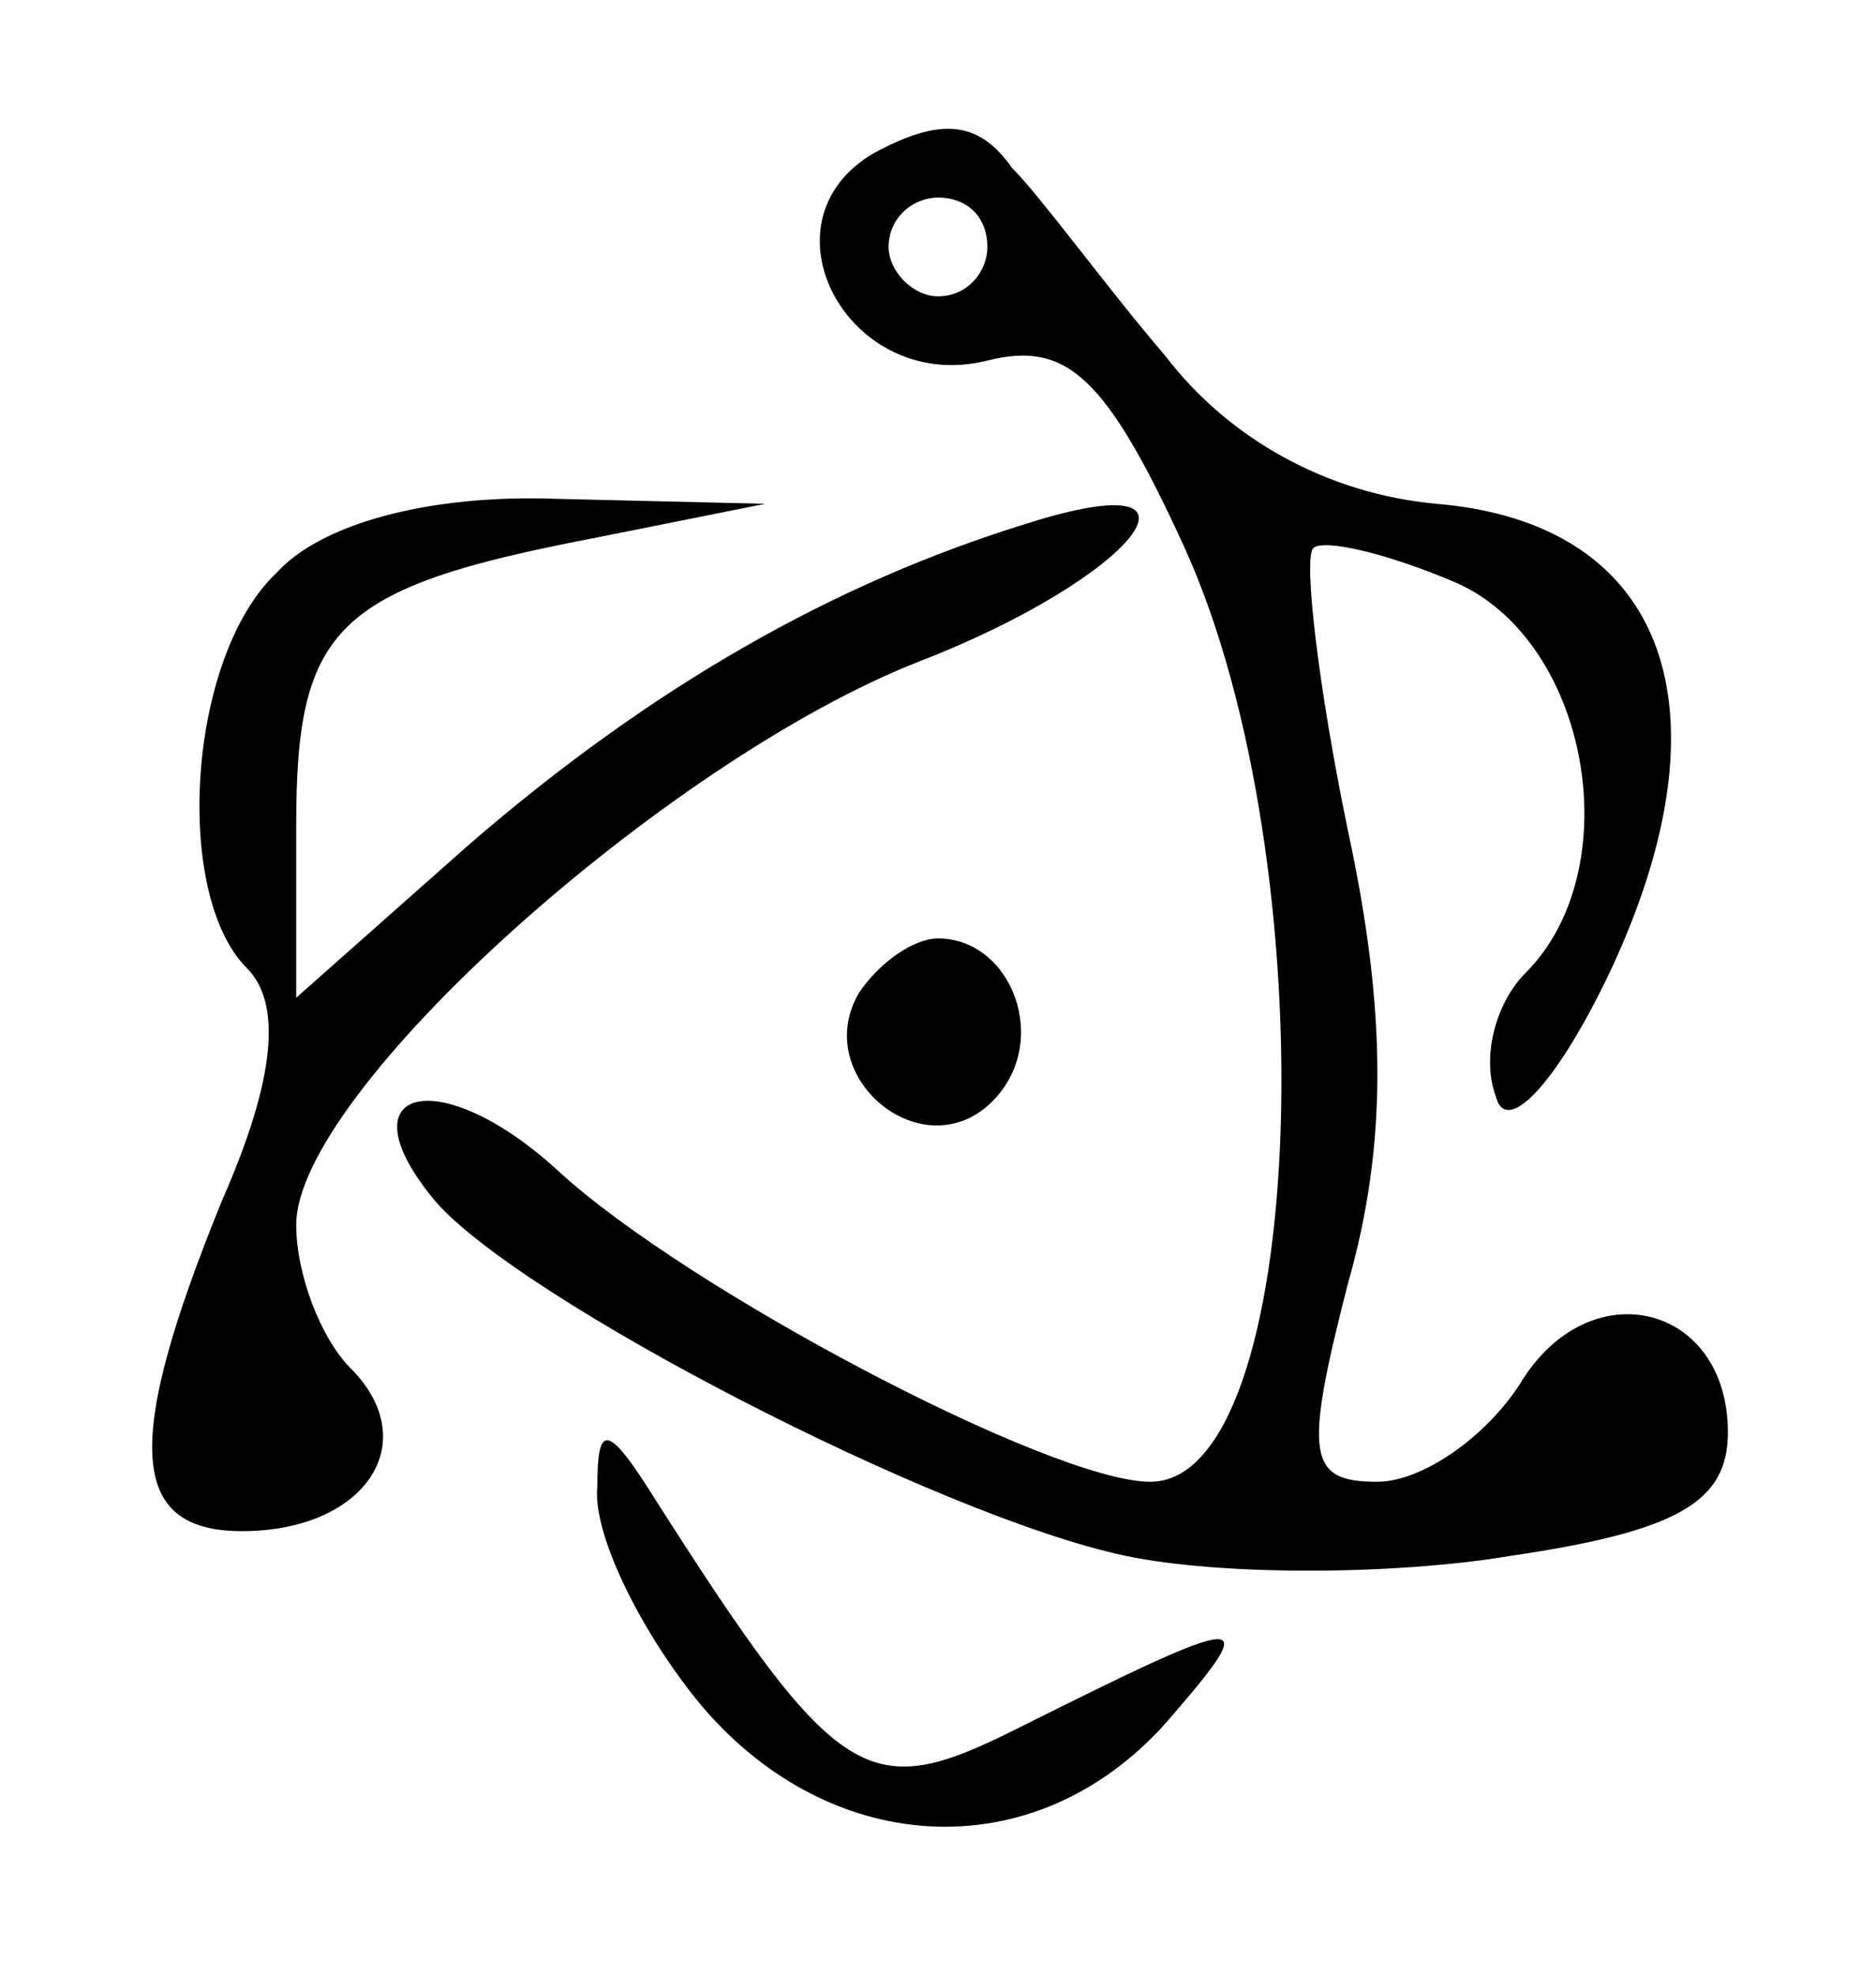 <svg version="1.0" xmlns="http://www.w3.org/2000/svg"
     width="38pt" height="40pt" viewBox="0 0 38 40"
     preserveAspectRatio="xMidYMid meet">

  <g transform="translate(0,40) scale(0.1,-0.1)"
     fill="#000000" stroke="none">
    <path d="M177 369 c-24 -14 -5 -49 23 -42 16 4 24 -3 40 -38 29 -64 25 -189
-7 -189 -20 0 -94 39 -120 63 -24 22 -44 17 -25 -6 17 -20 102 -64 140 -72 19
-4 54 -4 78 0 34 5 44 11 44 25 0 26 -28 33 -42 10 -7 -11 -20 -20 -29 -20
-14 0 -15 5 -6 40 8 28 8 55 0 92 -6 29 -9 55 -7 57 2 2 15 -1 29 -7 27 -12
35 -58 14 -79 -6 -6 -9 -17 -6 -25 2 -8 12 2 23 25 25 53 12 91 -35 95 -22 2
-42 13 -55 30 -12 14 -25 32 -31 38 -7 10 -15 10 -28 3z m23 -19 c0 -5 -4 -10
-10 -10 -5 0 -10 5 -10 10 0 6 5 10 10 10 6 0 10 -4 10 -10z"/>
    <path d="M56 284 c-18 -17 -21 -65 -6 -80 7 -7 6 -22 -5 -47 -20 -49 -19 -67
4 -67 25 0 37 18 22 33 -6 6 -11 19 -11 29 0 27 75 94 126 114 44 17 63 41 22
28 -39 -12 -76 -33 -113 -65 l-35 -31 0 35 c0 40 8 48 60 58 l35 7 -42 1 c-26
1 -48 -5 -57 -15z"/>
    <path d="M174 199 c-10 -17 13 -36 27 -22 12 12 4 33 -11 33 -5 0 -12 -5 -16
-11z"/>
    <path d="M121 99 c-1 -9 8 -28 20 -43 26 -32 68 -35 95 -5 20 23 18 23 -30 -1
-30 -15 -36 -12 -73 46 -10 16 -12 16 -12 3z"/>
  </g>
</svg>
